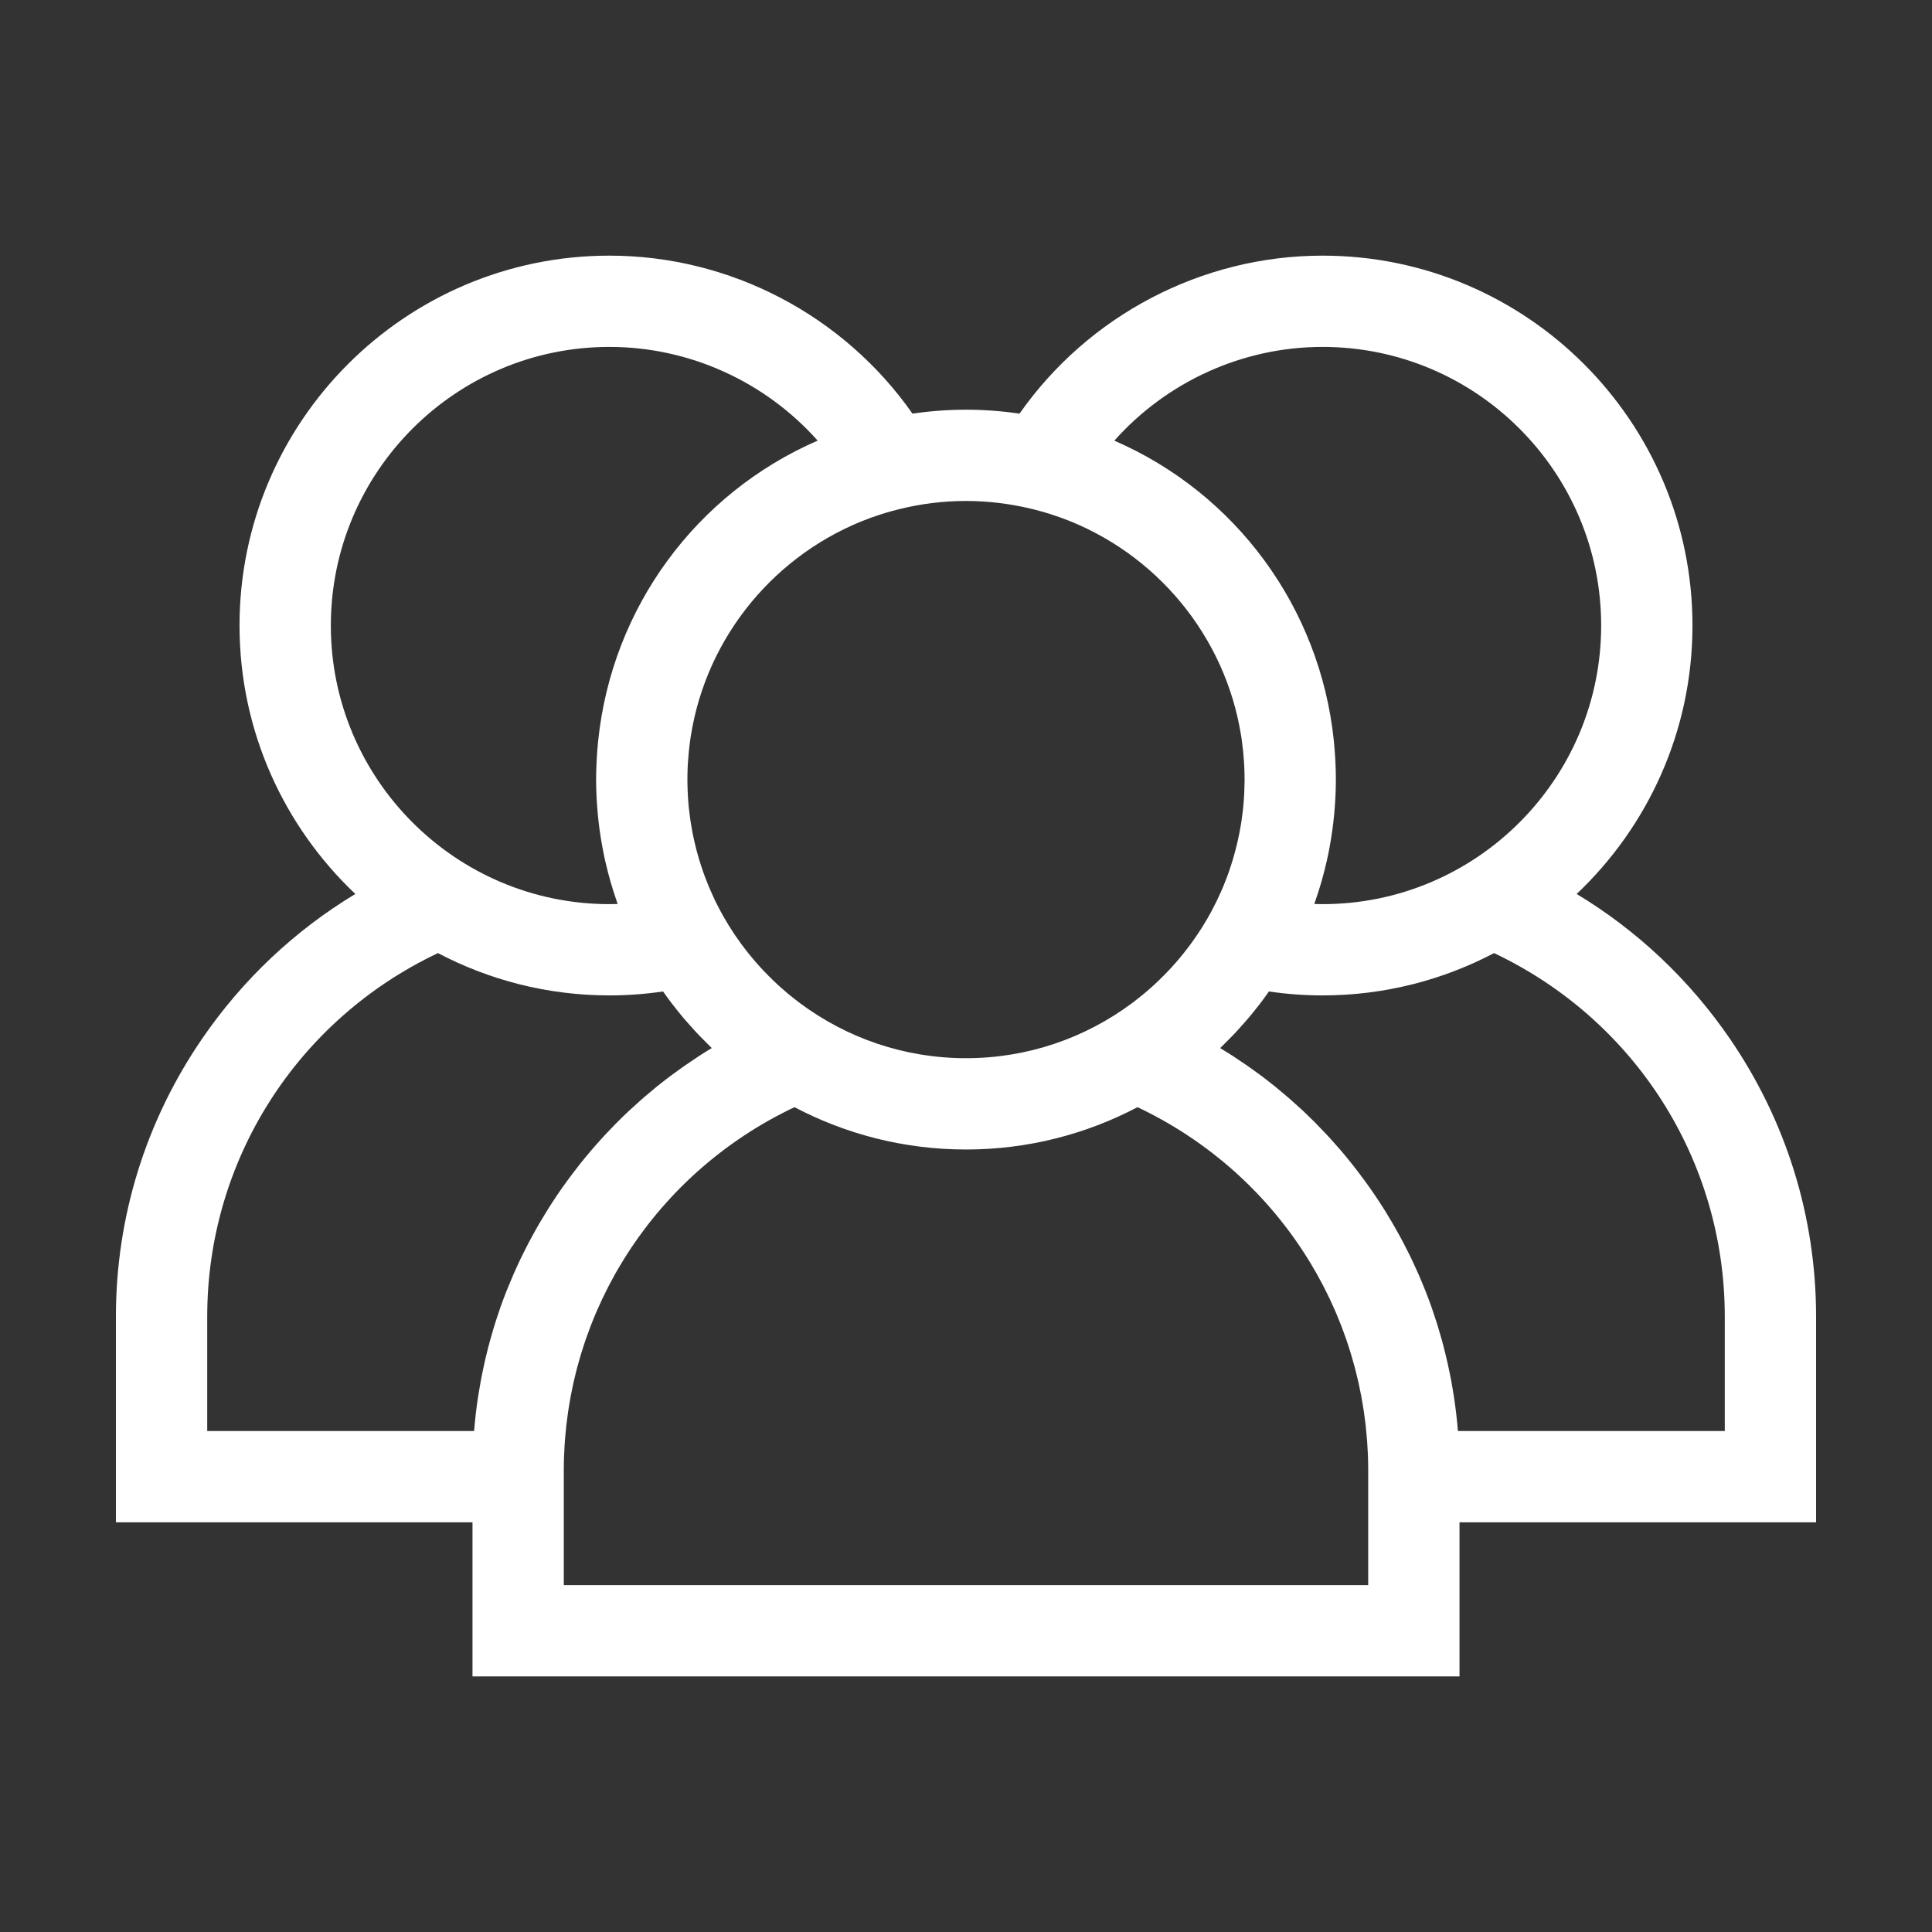 <?xml version="1.0" encoding="UTF-8"?>
<svg xmlns="http://www.w3.org/2000/svg" width="50" height="50" viewBox="0 0 50 50" fill="none">
  <rect x="0" y="0" width="50" height="50" fill="#333333" stroke="none"/>
  <path d="M47 34.073C47 31.498 46.229 29.012 44.77 26.883C43.721 25.352 42.37 24.08 40.804 23.136C42.647 21.39 43.801 18.922 43.801 16.188C43.801 10.91 39.506 6.616 34.228 6.616C31.098 6.616 28.166 8.164 26.385 10.705C25.933 10.639 25.471 10.603 25 10.603C24.529 10.603 24.067 10.639 23.615 10.705C21.834 8.164 18.902 6.616 15.772 6.616C10.494 6.616 6.199 10.91 6.199 16.188C6.199 18.922 7.353 21.39 9.196 23.136C7.63 24.08 6.279 25.352 5.23 26.883C3.771 29.012 3 31.498 3 34.073V39.397H12.228V43.385H37.772V39.397H47V34.073H47ZM34.228 8.978C38.204 8.978 41.438 12.213 41.438 16.189C41.438 20.164 38.204 23.399 34.228 23.399C34.157 23.399 34.086 23.398 34.014 23.395C34.02 23.38 34.024 23.365 34.029 23.35C34.153 23.001 34.255 22.642 34.338 22.276C34.343 22.25 34.35 22.225 34.355 22.199C34.377 22.1 34.396 22 34.414 21.9C34.423 21.853 34.431 21.806 34.439 21.758C34.454 21.669 34.468 21.58 34.48 21.49C34.489 21.427 34.497 21.365 34.504 21.302C34.513 21.223 34.522 21.143 34.53 21.063C34.537 20.982 34.543 20.9 34.549 20.818C34.553 20.754 34.558 20.689 34.561 20.625C34.568 20.485 34.571 20.346 34.572 20.207C34.572 20.197 34.572 20.186 34.572 20.176C34.572 20.171 34.572 20.165 34.572 20.16C34.572 20.017 34.568 19.876 34.561 19.735C34.559 19.694 34.557 19.653 34.555 19.612C34.548 19.492 34.538 19.373 34.527 19.254C34.525 19.227 34.523 19.2 34.52 19.173C34.163 15.723 31.983 12.77 28.839 11.404C30.194 9.881 32.154 8.978 34.228 8.978ZM22.505 13.411C22.528 13.402 22.552 13.394 22.575 13.386C22.646 13.361 22.719 13.336 22.791 13.313C22.846 13.295 22.902 13.278 22.957 13.262C22.998 13.25 23.039 13.238 23.079 13.227C23.152 13.207 23.225 13.188 23.299 13.17C23.845 13.037 24.414 12.965 25 12.965C25.586 12.966 26.155 13.038 26.701 13.17C26.775 13.188 26.847 13.207 26.92 13.227C26.961 13.239 27.002 13.25 27.043 13.262C27.098 13.279 27.153 13.295 27.208 13.313C27.281 13.336 27.354 13.361 27.427 13.387C27.449 13.395 27.471 13.402 27.494 13.411C29.905 14.302 31.713 16.448 32.122 19.053C32.125 19.073 32.128 19.095 32.132 19.115C32.145 19.204 32.156 19.293 32.165 19.382C32.169 19.415 32.173 19.447 32.176 19.48C32.184 19.562 32.19 19.644 32.195 19.726C32.197 19.761 32.2 19.796 32.201 19.831C32.206 19.936 32.209 20.042 32.209 20.148C32.209 20.157 32.21 20.166 32.21 20.176C32.21 20.18 32.21 20.184 32.21 20.189C32.209 20.291 32.206 20.393 32.202 20.495C32.201 20.527 32.199 20.559 32.197 20.591C32.192 20.689 32.184 20.787 32.175 20.884C32.171 20.922 32.166 20.959 32.162 20.997C32.155 21.059 32.147 21.122 32.138 21.185C32.131 21.233 32.124 21.282 32.117 21.33C32.105 21.404 32.091 21.477 32.077 21.55C32.065 21.615 32.051 21.679 32.036 21.744C32.028 21.782 32.019 21.821 32.009 21.86C31.986 21.956 31.961 22.051 31.934 22.146C31.923 22.184 31.913 22.221 31.902 22.259C31.886 22.313 31.868 22.367 31.85 22.421C31.836 22.464 31.822 22.507 31.807 22.55C31.79 22.598 31.773 22.647 31.755 22.695C31.724 22.777 31.692 22.858 31.659 22.939C31.644 22.974 31.628 23.01 31.613 23.046C31.583 23.113 31.553 23.179 31.522 23.245C31.518 23.253 31.515 23.261 31.511 23.269C31.5 23.292 31.489 23.316 31.477 23.339C31.442 23.41 31.406 23.481 31.369 23.551C31.354 23.578 31.34 23.605 31.325 23.633C31.324 23.634 31.323 23.636 31.322 23.638C31.282 23.712 31.239 23.785 31.195 23.858C31.178 23.887 31.161 23.916 31.144 23.944C31.096 24.021 31.048 24.097 30.998 24.171C30.967 24.218 30.934 24.263 30.902 24.309C30.875 24.348 30.848 24.387 30.82 24.425C30.784 24.474 30.747 24.523 30.709 24.572C30.683 24.605 30.658 24.637 30.632 24.67C30.592 24.719 30.552 24.769 30.511 24.817C30.486 24.847 30.46 24.877 30.434 24.907C30.391 24.955 30.349 25.004 30.305 25.052C30.279 25.08 30.252 25.107 30.226 25.135C30.155 25.21 30.082 25.284 30.008 25.355C29.964 25.398 29.92 25.441 29.875 25.482C29.843 25.511 29.811 25.539 29.78 25.567C29.728 25.613 29.676 25.659 29.623 25.703C29.596 25.726 29.569 25.748 29.541 25.77C29.477 25.822 29.412 25.873 29.346 25.924C29.328 25.937 29.311 25.951 29.293 25.964C28.092 26.857 26.607 27.386 25 27.386C23.393 27.386 21.907 26.857 20.707 25.964C20.689 25.951 20.672 25.937 20.654 25.924C20.588 25.874 20.523 25.822 20.458 25.77C20.431 25.748 20.404 25.726 20.377 25.703C20.324 25.659 20.272 25.613 20.22 25.567C20.188 25.539 20.156 25.511 20.125 25.482C20.08 25.441 20.036 25.398 19.992 25.355C19.917 25.283 19.845 25.209 19.773 25.134C19.747 25.107 19.72 25.08 19.695 25.052C19.651 25.004 19.608 24.955 19.566 24.907C19.54 24.877 19.514 24.847 19.489 24.817C19.448 24.769 19.408 24.719 19.368 24.67C19.342 24.637 19.316 24.605 19.291 24.572C19.253 24.523 19.216 24.474 19.18 24.425C19.152 24.387 19.125 24.348 19.098 24.309C19.065 24.263 19.033 24.218 19.002 24.172C18.952 24.096 18.903 24.02 18.856 23.944C18.838 23.915 18.822 23.887 18.805 23.858C18.761 23.785 18.717 23.71 18.676 23.635C18.661 23.607 18.646 23.579 18.631 23.551C18.594 23.481 18.558 23.41 18.522 23.339C18.51 23.313 18.498 23.288 18.485 23.262C18.484 23.258 18.482 23.254 18.48 23.25C18.447 23.181 18.416 23.112 18.386 23.041C18.371 23.008 18.356 22.975 18.342 22.941C18.308 22.859 18.275 22.776 18.244 22.692C18.227 22.647 18.212 22.602 18.195 22.556C18.179 22.509 18.163 22.462 18.148 22.415C18.131 22.364 18.114 22.313 18.099 22.262C18.076 22.185 18.053 22.108 18.033 22.031C18.018 21.976 18.005 21.921 17.992 21.866C17.982 21.823 17.971 21.78 17.962 21.737C17.95 21.684 17.938 21.631 17.927 21.577C17.911 21.494 17.896 21.41 17.883 21.326C17.875 21.281 17.869 21.235 17.862 21.19C17.853 21.123 17.844 21.055 17.837 20.988C17.833 20.954 17.828 20.921 17.825 20.887C17.815 20.788 17.808 20.687 17.802 20.587C17.8 20.558 17.799 20.529 17.798 20.5C17.793 20.392 17.79 20.284 17.79 20.176C17.79 20.059 17.793 19.944 17.798 19.828C17.8 19.797 17.802 19.766 17.804 19.735C17.809 19.648 17.816 19.562 17.824 19.476C17.827 19.447 17.83 19.417 17.834 19.387C17.844 19.294 17.855 19.202 17.869 19.11C17.871 19.092 17.874 19.074 17.877 19.056C18.285 16.45 20.093 14.303 22.505 13.411ZM8.562 16.189C8.562 12.213 11.796 8.978 15.772 8.978C17.847 8.978 19.806 9.881 21.161 11.403C18.016 12.77 15.836 15.725 15.48 19.176C15.477 19.2 15.475 19.223 15.473 19.247C15.461 19.37 15.452 19.493 15.445 19.617C15.443 19.655 15.441 19.693 15.439 19.731C15.432 19.878 15.427 20.027 15.427 20.176C15.427 20.327 15.432 20.477 15.439 20.627C15.442 20.688 15.447 20.748 15.45 20.808C15.456 20.894 15.462 20.981 15.47 21.067C15.477 21.144 15.486 21.22 15.495 21.296C15.503 21.363 15.511 21.429 15.52 21.495C15.532 21.582 15.545 21.668 15.56 21.754C15.568 21.805 15.578 21.856 15.587 21.907C15.605 22.004 15.623 22.1 15.643 22.195C15.65 22.227 15.658 22.258 15.665 22.289C15.745 22.644 15.845 22.991 15.963 23.33C15.971 23.352 15.978 23.374 15.985 23.395C15.914 23.398 15.843 23.399 15.772 23.399C11.796 23.399 8.562 20.164 8.562 16.189ZM14.209 31.25C14.183 31.291 14.158 31.332 14.132 31.374C14.079 31.461 14.025 31.548 13.973 31.637C13.944 31.686 13.916 31.735 13.888 31.785C13.842 31.867 13.796 31.949 13.751 32.032C13.723 32.084 13.695 32.136 13.668 32.188C13.625 32.271 13.583 32.354 13.542 32.437C13.516 32.489 13.49 32.541 13.465 32.593C13.424 32.681 13.383 32.769 13.343 32.858C13.322 32.906 13.3 32.953 13.279 33.002C13.233 33.108 13.189 33.214 13.146 33.321C13.133 33.352 13.119 33.383 13.107 33.415C13.052 33.554 13 33.694 12.95 33.834C12.939 33.867 12.929 33.899 12.918 33.932C12.88 34.04 12.844 34.149 12.81 34.258C12.794 34.308 12.779 34.359 12.764 34.409C12.737 34.502 12.709 34.594 12.684 34.688C12.668 34.743 12.654 34.799 12.639 34.855C12.616 34.944 12.594 35.034 12.572 35.124C12.559 35.181 12.545 35.238 12.533 35.295C12.512 35.387 12.493 35.478 12.475 35.57C12.464 35.625 12.453 35.68 12.443 35.736C12.424 35.836 12.407 35.936 12.391 36.037C12.384 36.084 12.375 36.131 12.368 36.178C12.346 36.326 12.326 36.474 12.309 36.623C12.309 36.624 12.309 36.626 12.309 36.628C12.294 36.763 12.281 36.899 12.27 37.035H5.363V34.073C5.363 30.026 7.689 26.393 11.334 24.666C12.661 25.364 14.171 25.761 15.772 25.761C16.235 25.761 16.699 25.727 17.16 25.659C17.232 25.762 17.305 25.863 17.381 25.962C17.406 25.996 17.433 26.029 17.459 26.061C17.533 26.157 17.609 26.251 17.687 26.344C17.719 26.382 17.752 26.419 17.785 26.456C17.858 26.54 17.932 26.623 18.008 26.705C18.048 26.748 18.089 26.79 18.13 26.832C18.199 26.904 18.27 26.974 18.341 27.044C18.368 27.07 18.394 27.098 18.421 27.124C18.318 27.186 18.216 27.249 18.116 27.314C18.099 27.325 18.083 27.336 18.067 27.346C17.966 27.412 17.866 27.479 17.768 27.547C17.734 27.57 17.7 27.594 17.666 27.618C17.578 27.68 17.491 27.743 17.404 27.807C17.377 27.828 17.349 27.848 17.322 27.868C17.212 27.951 17.104 28.036 16.997 28.122C16.973 28.141 16.95 28.16 16.927 28.18C16.842 28.25 16.757 28.32 16.674 28.392C16.641 28.42 16.609 28.448 16.577 28.477C16.494 28.55 16.411 28.625 16.33 28.701C16.308 28.72 16.287 28.74 16.265 28.76C16.165 28.854 16.067 28.95 15.969 29.048C15.944 29.073 15.919 29.099 15.894 29.125C15.82 29.201 15.746 29.277 15.674 29.355C15.645 29.386 15.616 29.417 15.588 29.448C15.506 29.538 15.425 29.628 15.346 29.72C15.334 29.734 15.321 29.748 15.308 29.763C15.218 29.868 15.13 29.976 15.042 30.084C15.018 30.115 14.994 30.145 14.97 30.176C14.905 30.259 14.84 30.343 14.777 30.428C14.752 30.461 14.727 30.494 14.703 30.527C14.62 30.64 14.538 30.755 14.458 30.871C14.373 30.996 14.29 31.122 14.209 31.25ZM14.591 41.022V39.397V38.06C14.591 37.929 14.593 37.798 14.598 37.668C14.6 37.625 14.603 37.583 14.605 37.54C14.609 37.453 14.613 37.366 14.62 37.279C14.624 37.227 14.63 37.175 14.634 37.122C14.641 37.046 14.647 36.969 14.656 36.894C14.662 36.838 14.67 36.783 14.677 36.727C14.687 36.655 14.695 36.583 14.706 36.511C14.714 36.454 14.725 36.397 14.734 36.34C14.746 36.271 14.757 36.202 14.77 36.133C14.78 36.075 14.793 36.017 14.805 35.959C14.819 35.892 14.832 35.825 14.847 35.759C14.86 35.7 14.875 35.642 14.889 35.584C14.905 35.519 14.921 35.453 14.938 35.389C14.953 35.33 14.971 35.272 14.987 35.214C15.005 35.15 15.023 35.087 15.042 35.024C15.06 34.965 15.079 34.907 15.098 34.849C15.118 34.787 15.138 34.725 15.159 34.664C15.179 34.606 15.2 34.548 15.222 34.491C15.244 34.43 15.265 34.369 15.289 34.309C15.311 34.252 15.335 34.195 15.357 34.138C15.382 34.079 15.406 34.019 15.431 33.96C15.455 33.903 15.481 33.847 15.507 33.791C15.533 33.733 15.559 33.674 15.586 33.617C15.612 33.561 15.64 33.505 15.668 33.45C15.696 33.393 15.723 33.336 15.753 33.28C15.781 33.225 15.811 33.17 15.841 33.116C15.871 33.06 15.9 33.005 15.931 32.95C15.962 32.896 15.994 32.842 16.026 32.788C16.057 32.734 16.089 32.68 16.122 32.627C16.155 32.573 16.189 32.521 16.222 32.468C16.256 32.415 16.29 32.362 16.324 32.31C16.359 32.258 16.395 32.207 16.43 32.155C16.466 32.104 16.501 32.052 16.538 32.002C16.574 31.951 16.612 31.9 16.65 31.85C16.687 31.8 16.724 31.75 16.762 31.701C16.801 31.651 16.84 31.602 16.88 31.553C16.919 31.504 16.958 31.455 16.998 31.407C17.038 31.359 17.079 31.312 17.121 31.264C17.162 31.217 17.203 31.169 17.245 31.123C17.287 31.076 17.329 31.03 17.372 30.984C17.415 30.938 17.458 30.892 17.501 30.847C17.545 30.802 17.59 30.757 17.634 30.712C17.679 30.668 17.724 30.624 17.769 30.58C17.814 30.536 17.86 30.493 17.906 30.45C17.953 30.407 17.999 30.364 18.046 30.322C18.093 30.28 18.141 30.239 18.189 30.197C18.236 30.156 18.285 30.115 18.334 30.074C18.382 30.034 18.431 29.994 18.481 29.954C18.53 29.914 18.58 29.875 18.631 29.836C18.681 29.797 18.731 29.759 18.782 29.721C18.834 29.683 18.885 29.645 18.938 29.608C18.989 29.571 19.041 29.535 19.093 29.499C19.146 29.462 19.2 29.426 19.254 29.39C19.307 29.355 19.36 29.321 19.413 29.287C19.468 29.252 19.524 29.217 19.579 29.183C19.633 29.15 19.688 29.118 19.742 29.086C19.799 29.053 19.856 29.02 19.913 28.988C19.969 28.957 20.024 28.926 20.08 28.896C20.139 28.865 20.198 28.834 20.257 28.804C20.313 28.775 20.369 28.746 20.426 28.718C20.471 28.696 20.517 28.675 20.562 28.654C21.889 29.352 23.399 29.749 25 29.749C26.601 29.749 28.111 29.352 29.438 28.654C29.483 28.675 29.528 28.696 29.572 28.718C29.63 28.746 29.687 28.775 29.744 28.804C29.803 28.834 29.861 28.865 29.919 28.896C29.975 28.926 30.031 28.957 30.087 28.988C30.144 29.02 30.2 29.052 30.256 29.085C30.312 29.118 30.367 29.151 30.421 29.184C30.477 29.218 30.531 29.252 30.585 29.286C30.64 29.321 30.693 29.355 30.747 29.391C30.8 29.426 30.853 29.462 30.906 29.498C30.958 29.535 31.011 29.571 31.062 29.608C31.114 29.645 31.166 29.683 31.217 29.721C31.268 29.759 31.319 29.797 31.369 29.836C31.419 29.875 31.469 29.914 31.518 29.954C31.568 29.994 31.617 30.034 31.666 30.074C31.715 30.115 31.763 30.156 31.811 30.197C31.859 30.238 31.906 30.28 31.954 30.322C32.001 30.364 32.047 30.407 32.093 30.45C32.139 30.493 32.186 30.536 32.231 30.58C32.276 30.624 32.321 30.668 32.365 30.712C32.41 30.756 32.454 30.802 32.498 30.847C32.542 30.892 32.584 30.937 32.627 30.983C32.67 31.029 32.713 31.076 32.755 31.123C32.797 31.169 32.838 31.216 32.878 31.263C32.92 31.311 32.961 31.359 33.002 31.408C33.042 31.455 33.081 31.504 33.119 31.552C33.159 31.601 33.199 31.651 33.237 31.701C33.276 31.75 33.312 31.799 33.35 31.849C33.387 31.9 33.425 31.95 33.462 32.002C33.498 32.052 33.534 32.103 33.569 32.154C33.605 32.206 33.641 32.258 33.675 32.31C33.71 32.362 33.743 32.415 33.777 32.467C33.811 32.52 33.845 32.573 33.878 32.627C33.91 32.68 33.942 32.734 33.973 32.787C34.005 32.841 34.037 32.895 34.068 32.95C34.099 33.005 34.129 33.06 34.158 33.115C34.188 33.17 34.218 33.225 34.247 33.28C34.276 33.336 34.304 33.393 34.332 33.45C34.359 33.505 34.387 33.561 34.414 33.617C34.441 33.674 34.467 33.732 34.493 33.79C34.518 33.847 34.544 33.903 34.569 33.96C34.594 34.019 34.617 34.078 34.641 34.137C34.665 34.194 34.689 34.251 34.711 34.309C34.734 34.369 34.756 34.43 34.778 34.49C34.799 34.548 34.821 34.605 34.841 34.664C34.862 34.725 34.882 34.788 34.902 34.849C34.92 34.907 34.94 34.965 34.958 35.024C34.977 35.087 34.994 35.15 35.012 35.214C35.029 35.272 35.046 35.33 35.062 35.389C35.079 35.453 35.094 35.519 35.11 35.584C35.124 35.642 35.139 35.7 35.153 35.759C35.167 35.825 35.181 35.892 35.194 35.959C35.206 36.017 35.219 36.075 35.23 36.133C35.243 36.201 35.254 36.27 35.265 36.339C35.275 36.396 35.285 36.453 35.294 36.511C35.305 36.583 35.313 36.654 35.322 36.726C35.33 36.782 35.338 36.837 35.344 36.894C35.352 36.969 35.359 37.046 35.365 37.122C35.37 37.175 35.376 37.227 35.38 37.279C35.386 37.366 35.39 37.453 35.395 37.54C35.397 37.583 35.4 37.625 35.402 37.668C35.407 37.798 35.409 37.929 35.409 38.06V39.397V41.022H14.591ZM37.731 37.035C37.708 36.747 37.674 36.461 37.632 36.177C37.625 36.132 37.617 36.087 37.61 36.042C37.594 35.939 37.577 35.837 37.558 35.734C37.547 35.68 37.537 35.627 37.526 35.573C37.507 35.48 37.488 35.386 37.467 35.294C37.455 35.238 37.442 35.182 37.428 35.126C37.407 35.035 37.384 34.944 37.361 34.853C37.346 34.798 37.332 34.743 37.317 34.689C37.291 34.594 37.263 34.501 37.235 34.407C37.22 34.358 37.206 34.308 37.191 34.259C37.156 34.148 37.119 34.038 37.081 33.927C37.07 33.897 37.061 33.866 37.05 33.835C37 33.694 36.948 33.553 36.893 33.414C36.881 33.384 36.868 33.355 36.856 33.325C36.812 33.216 36.768 33.108 36.721 33.001C36.7 32.953 36.679 32.906 36.657 32.859C36.617 32.77 36.577 32.681 36.534 32.592C36.51 32.541 36.484 32.489 36.459 32.438C36.417 32.354 36.375 32.27 36.331 32.187C36.304 32.136 36.277 32.084 36.249 32.032C36.204 31.949 36.158 31.867 36.111 31.784C36.083 31.735 36.056 31.686 36.027 31.637C35.975 31.548 35.921 31.46 35.867 31.372C35.841 31.332 35.817 31.29 35.791 31.25C35.71 31.122 35.627 30.996 35.541 30.871C35.462 30.754 35.38 30.64 35.296 30.527C35.272 30.494 35.248 30.461 35.223 30.429C35.16 30.343 35.095 30.259 35.029 30.175C35.005 30.145 34.982 30.115 34.958 30.085C34.87 29.976 34.782 29.868 34.691 29.762C34.679 29.749 34.667 29.735 34.655 29.722C34.575 29.629 34.494 29.538 34.412 29.448C34.383 29.417 34.355 29.386 34.326 29.356C34.253 29.277 34.179 29.2 34.104 29.124C34.08 29.099 34.055 29.073 34.031 29.048C33.933 28.95 33.834 28.854 33.734 28.759C33.713 28.74 33.692 28.721 33.671 28.702C33.589 28.626 33.506 28.551 33.422 28.477C33.39 28.448 33.358 28.421 33.326 28.393C33.242 28.321 33.158 28.25 33.072 28.18C33.049 28.161 33.026 28.141 33.003 28.122C32.896 28.036 32.787 27.951 32.678 27.868C32.65 27.848 32.622 27.828 32.595 27.807C32.509 27.743 32.422 27.68 32.334 27.619C32.3 27.595 32.266 27.57 32.231 27.547C32.133 27.479 32.035 27.413 31.935 27.348C31.918 27.337 31.901 27.325 31.883 27.314C31.782 27.249 31.681 27.186 31.578 27.124C31.605 27.099 31.63 27.072 31.656 27.047C31.729 26.976 31.801 26.904 31.872 26.83C31.912 26.789 31.951 26.748 31.99 26.707C32.067 26.624 32.142 26.54 32.217 26.454C32.248 26.418 32.28 26.382 32.311 26.345C32.391 26.252 32.468 26.156 32.543 26.059C32.568 26.027 32.593 25.996 32.618 25.964C32.694 25.864 32.767 25.762 32.839 25.659C33.3 25.727 33.765 25.761 34.228 25.761C35.829 25.761 37.338 25.364 38.666 24.666C42.311 26.393 44.637 30.026 44.637 34.073V37.035H37.731Z" fill="white"></path>
</svg>
